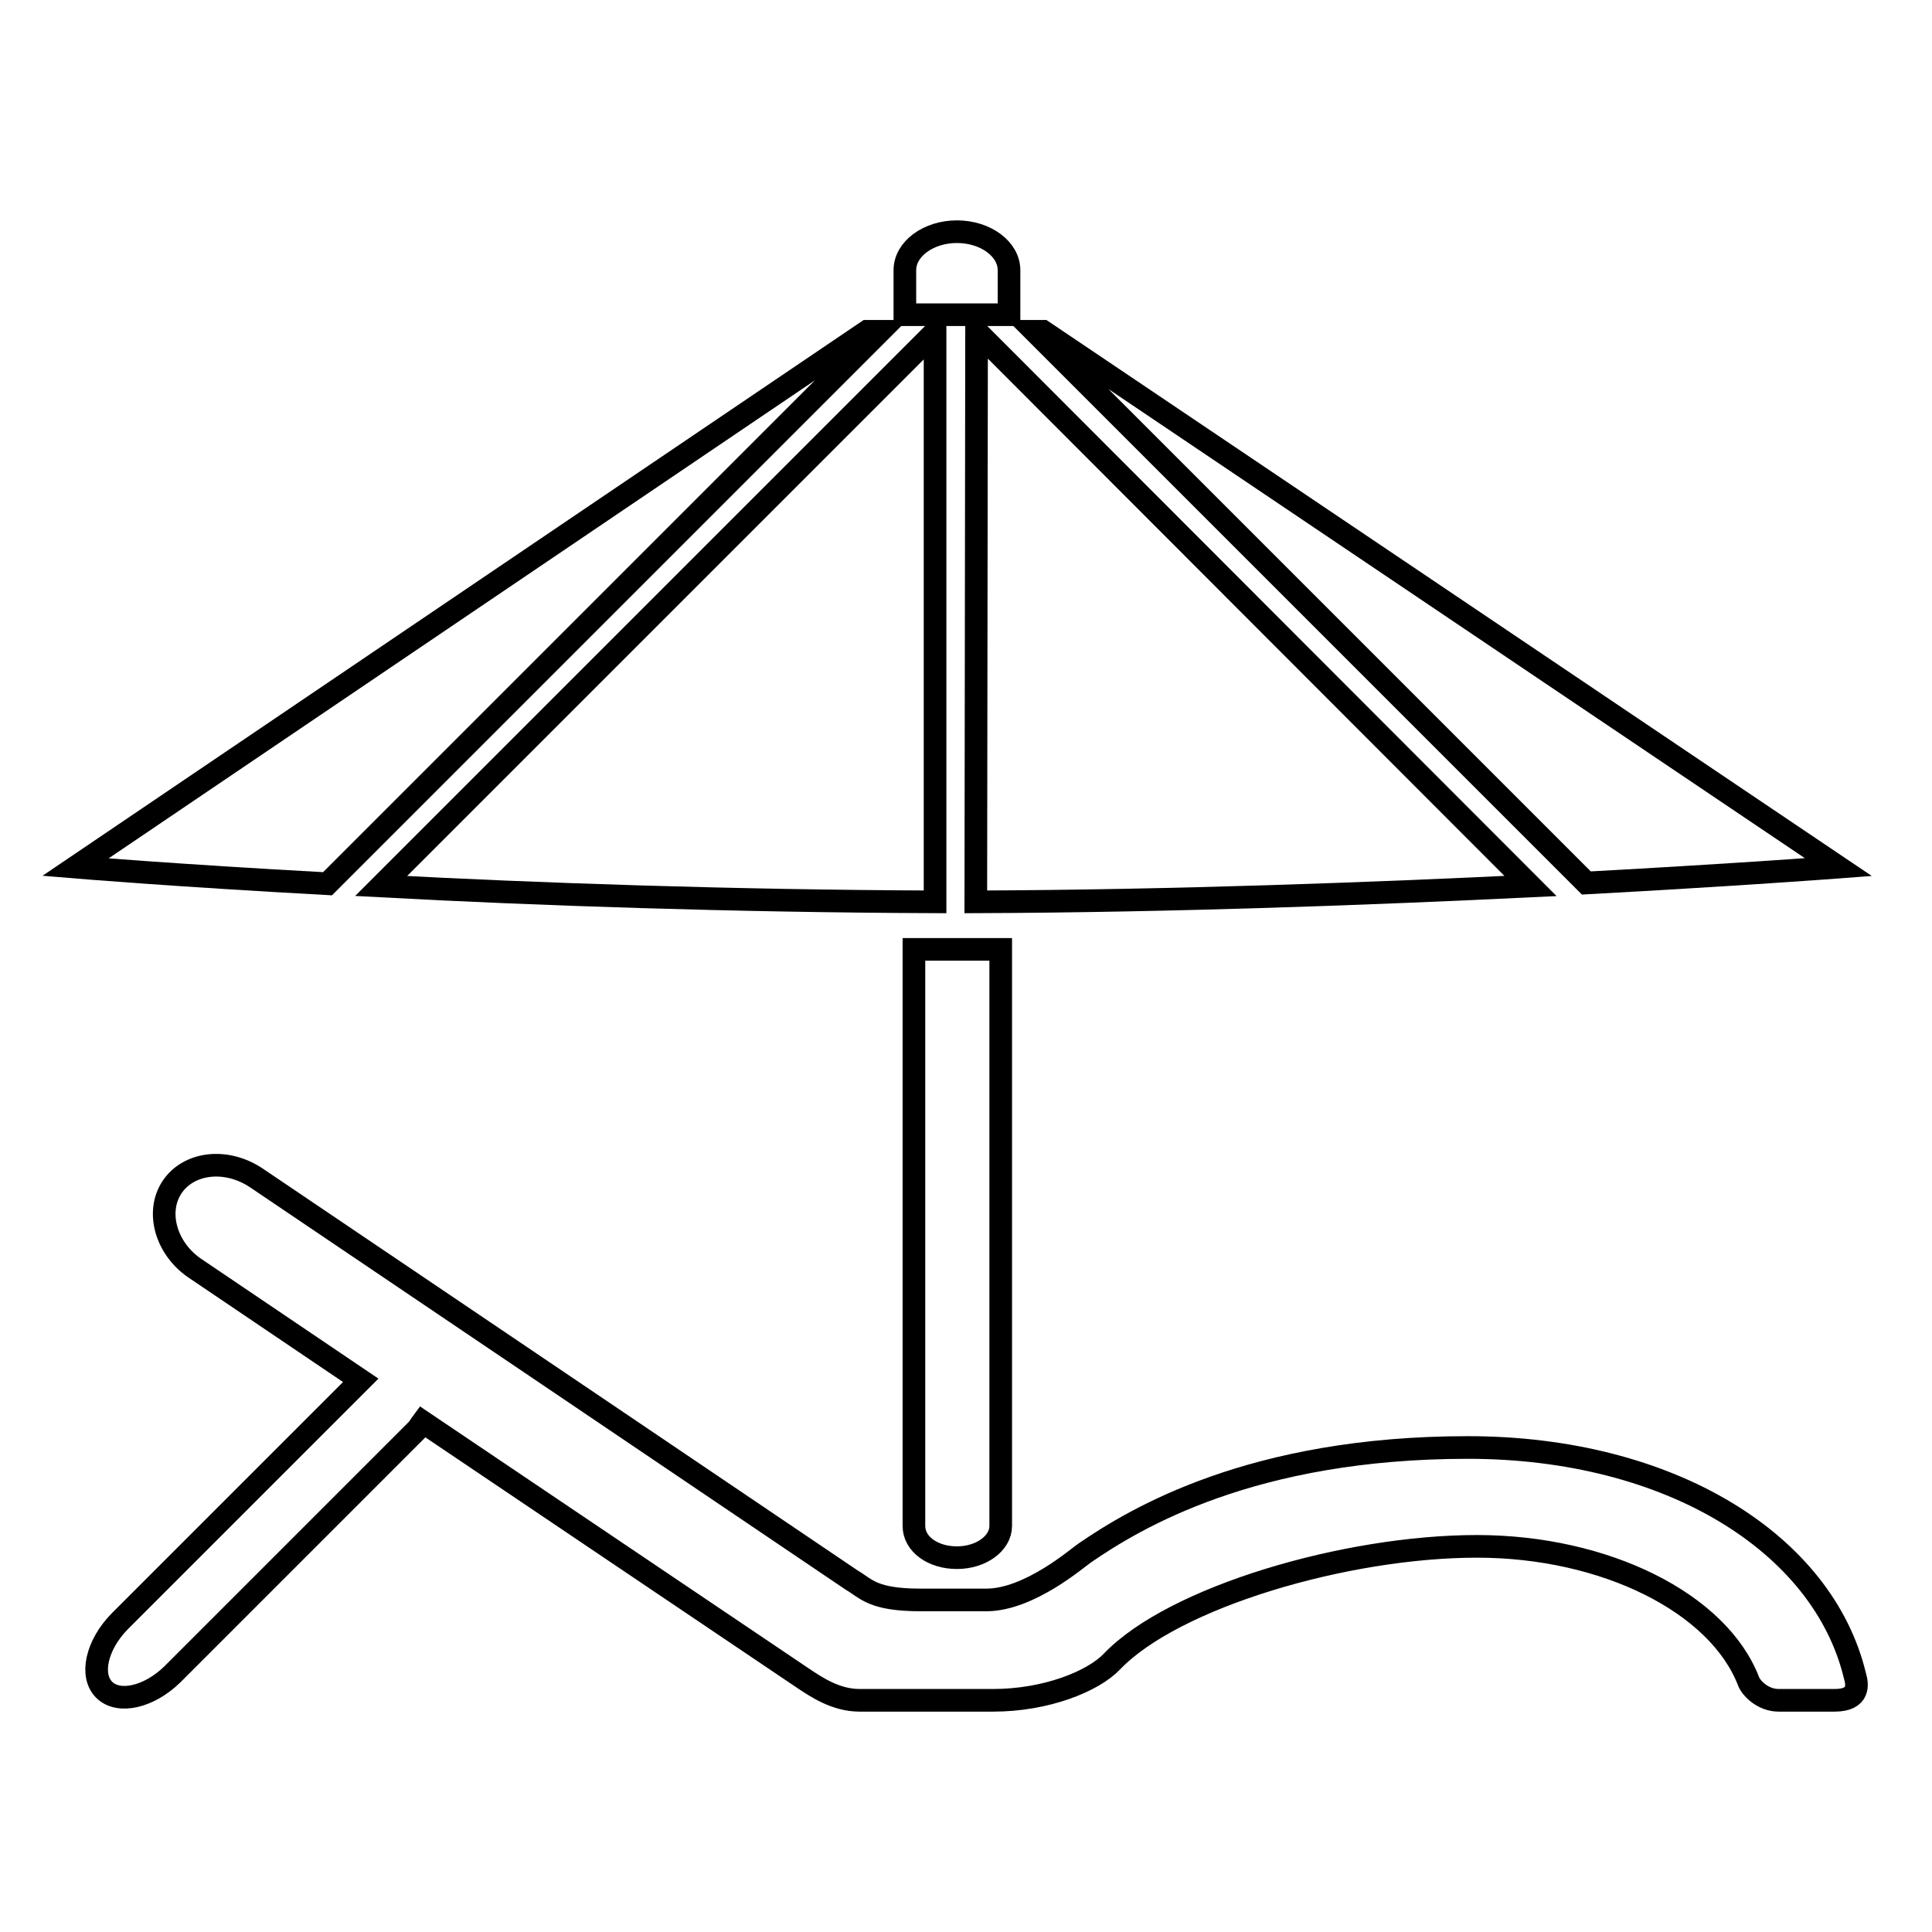 <?xml version="1.0" encoding="utf-8"?>
<!-- Svg Vector Icons : http://www.onlinewebfonts.com/icon -->
<!DOCTYPE svg PUBLIC "-//W3C//DTD SVG 1.1//EN" "http://www.w3.org/Graphics/SVG/1.1/DTD/svg11.dtd">
<svg version="1.1" xmlns="http://www.w3.org/2000/svg" xmlns:xlink="http://www.w3.org/1999/xlink" x="0px" y="0px" viewBox="0 0 256 256" enable-background="new 0 0 256 256" xml:space="preserve">
<g><g><path stroke-width="3" fill-opacity="0" stroke="#000000"  d="M123.9,44l-73.4,73.4c20.5,1.1,46.7,2,73.4,2.1V44z"/><path stroke-width="3" fill-opacity="0" stroke="#000000"  d="M129.4,43.9L129.4,43.9l-0.1,75.6c26.5-0.1,52.8-1.1,73.5-2.1L129.4,43.9z"/><path stroke-width="3" fill-opacity="0" stroke="#000000"  d="M126.8,206.4c3.2,0,5.8-1.9,5.8-4.2v-76.4h-11.5v76.4C121.1,204.6,123.6,206.4,126.8,206.4z"/><path stroke-width="3" fill-opacity="0" stroke="#000000"  d="M243.6,114.9l-105.4-71h-1.1l73.1,73.1C230.4,115.9,243.6,114.9,243.6,114.9z"/><path stroke-width="3" fill-opacity="0" stroke="#000000"  d="M116.6,43.9h-1.7l0,0L10,114.9c0,0,13.2,1.1,33.4,2.2L116.6,43.9z"/><path stroke-width="3" fill-opacity="0" stroke="#000000"  d="M245.8,222.1c-4.2-17.6-24.5-30.3-51.3-30.3c-28.6,0-44.1,9.4-50.8,14c-0.9,0.6-7.3,6.2-13,6.2H122c-6.4,0-7.2-1.5-9.1-2.6C111,208.1,34,156.1,34,156.1c-4-2.7-9-2.1-11.2,1.2c-2.2,3.3-0.8,8.2,3.1,10.8l21.9,14.8l-32,32c-3,3.1-3.9,7.1-2,9c1.9,1.9,5.9,1,9-2l32.4-32.4c0.3-0.3,0.5-0.7,0.8-1.1l50.3,33.9c1.8,1.2,4.4,3,7.6,3c1.5,0,14.2,0,17.7,0c7,0,13.2-2.5,15.7-5.1c8.2-8.6,31.1-15.3,48.4-15.3c17,0,32,7.5,36,17.9c0.3,0.8,1.8,2.5,4,2.5s4.1,0,7.4,0C246.5,225.3,246.1,223.1,245.8,222.1z"/><path stroke-width="3" fill-opacity="0" stroke="#000000"  d="M202.9,117.4L202.9,117.4L202.9,117.4L202.9,117.4z"/><path stroke-width="3" fill-opacity="0" stroke="#000000"  d="M133.7,35.8c0-2.8-3.1-5.1-6.9-5.1s-6.9,2.3-6.9,5.1v5.9h13.8V35.8z"/></g></g>
</svg>